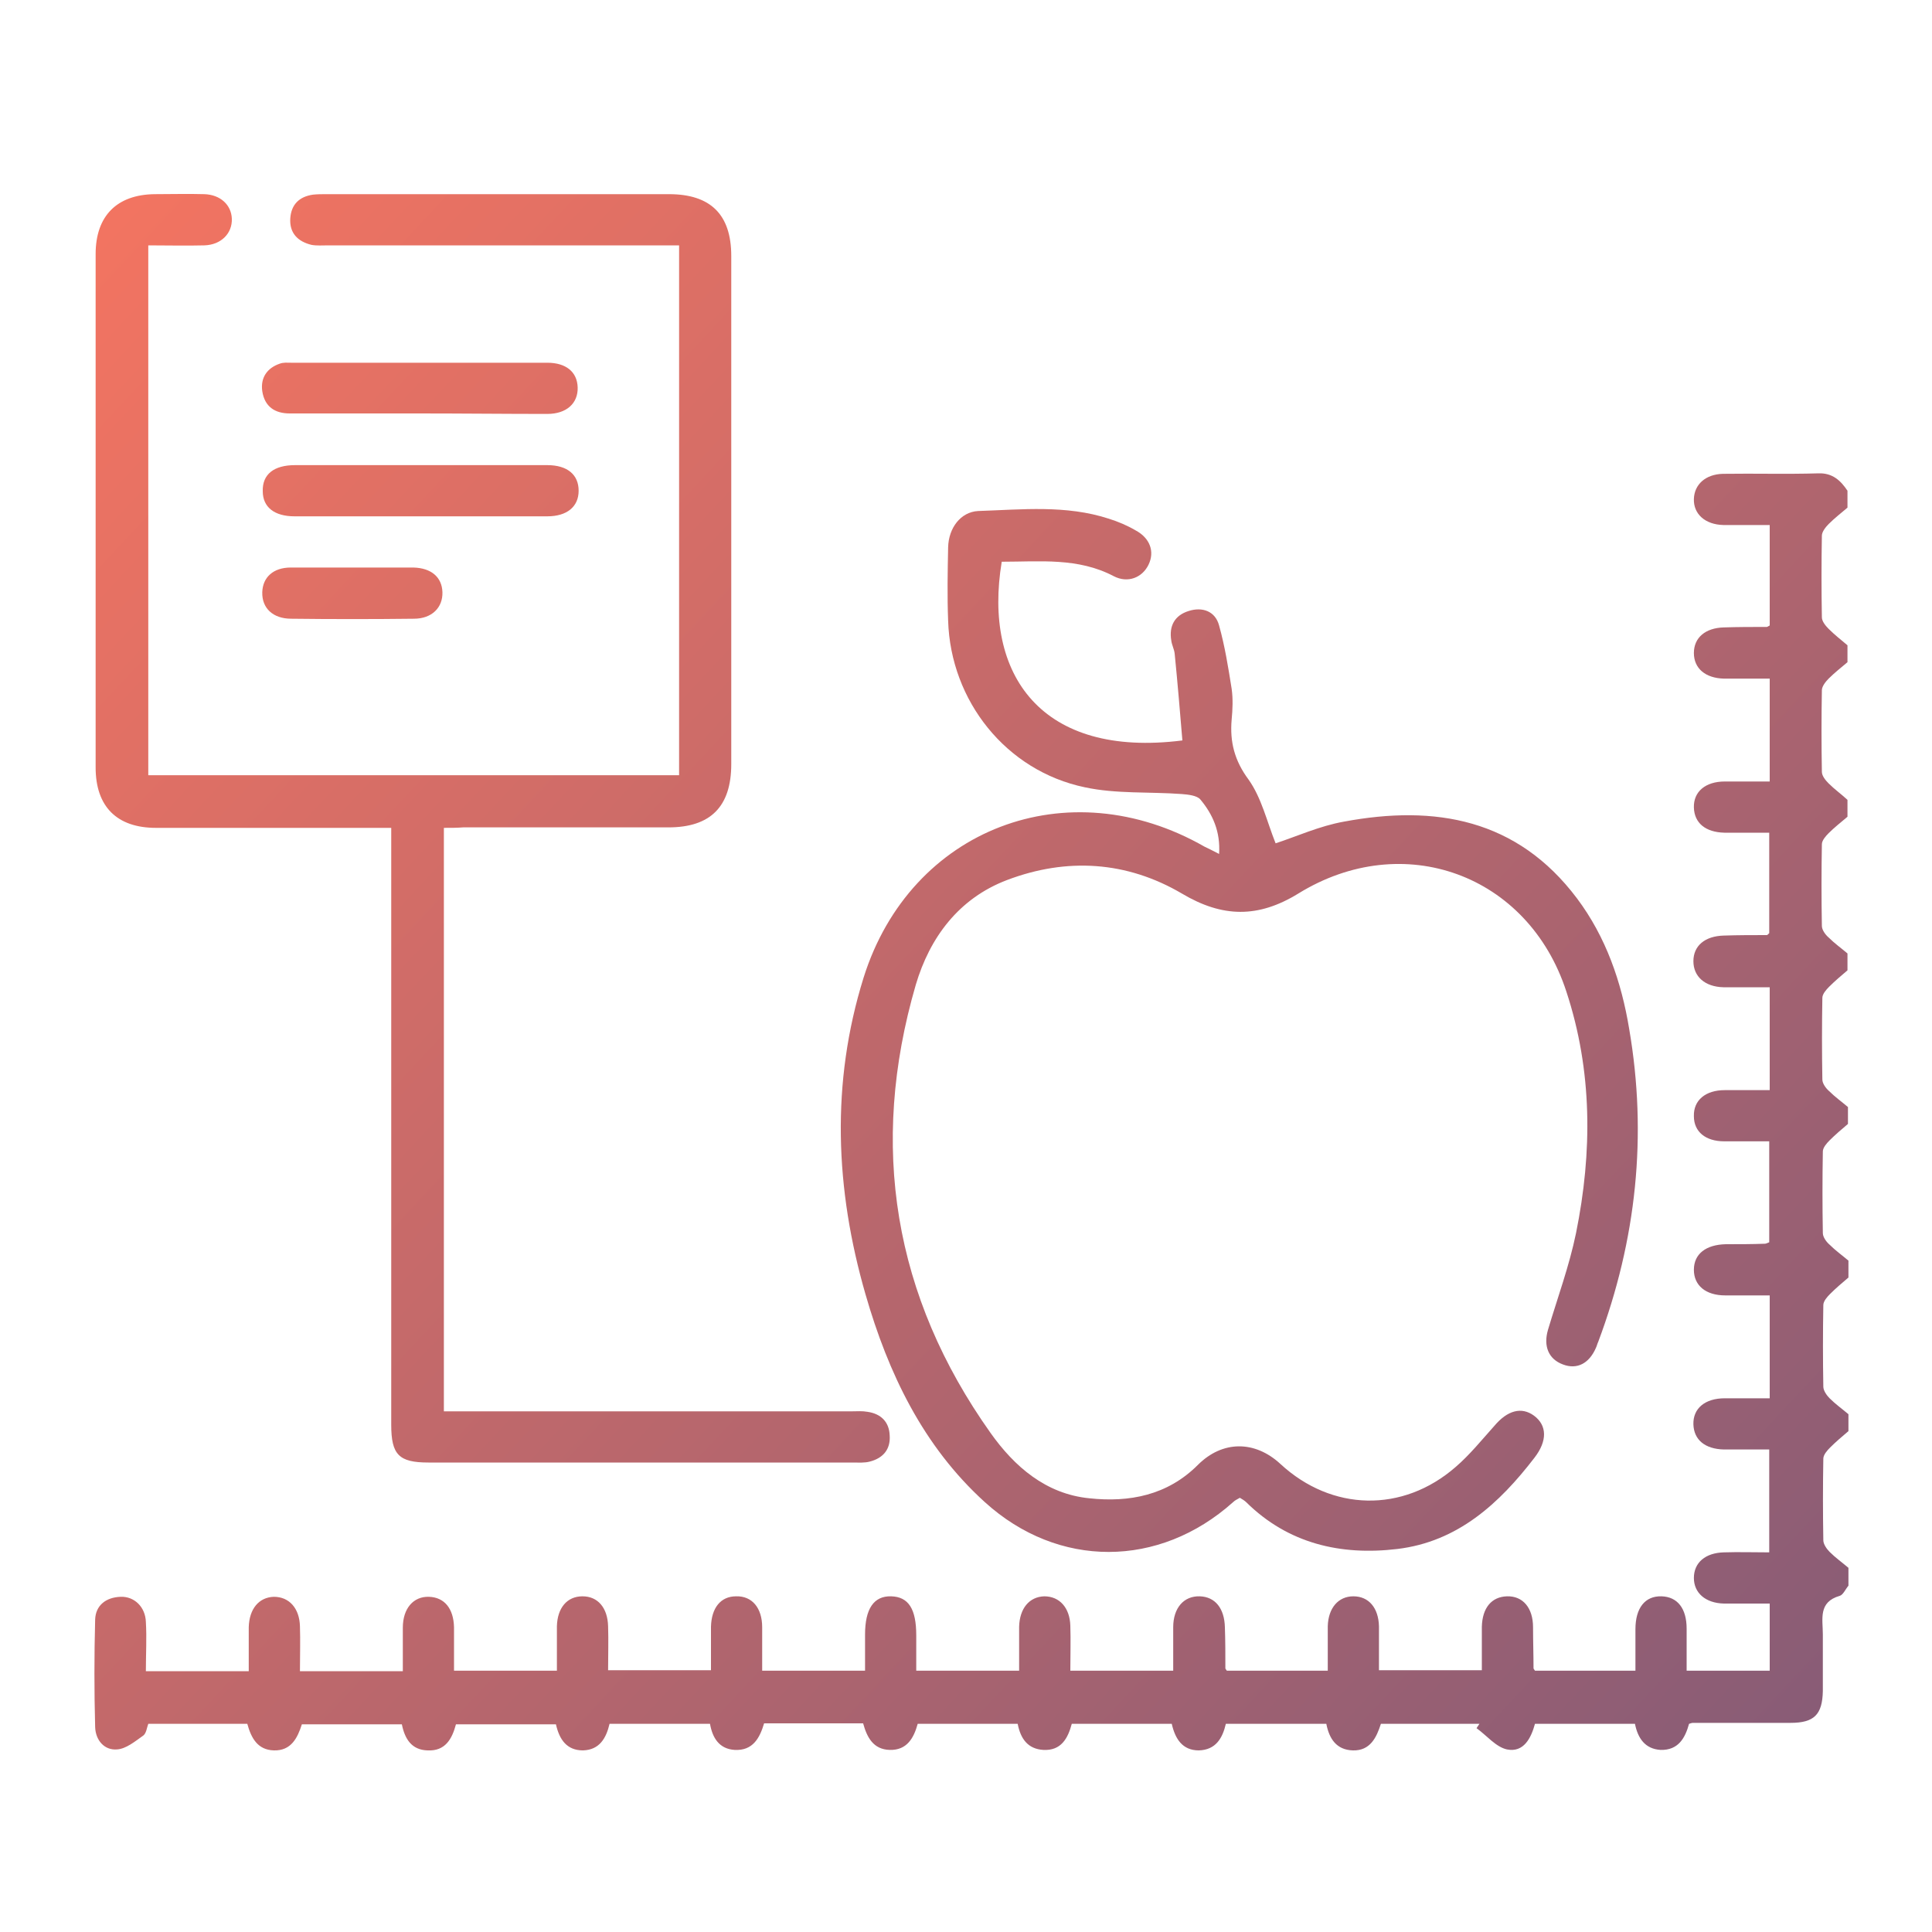 <svg xmlns="http://www.w3.org/2000/svg" xml:space="preserve" id="Layer_1" x="0" y="0" style="enable-background:new 0 0 400 400" version="1.1" viewBox="0 0 400 400"><style type="text/css">.st0{fill:url(#SVGID_1_)}</style><g><linearGradient id="SVGID_1_" x1="-1.942" x2="372.028" y1="40.6" y2="389.854" gradientUnits="userSpaceOnUse"><stop offset="0" style="stop-color:#f77560"/><stop offset="1" style="stop-color:#845b77"/></linearGradient><path d="M382.7 328.3c-.6.7-1.1 1.9-1.8 2.1-4.5 1.3-3.5 4.8-3.5 8v11.7c-.1 4.9-1.8 6.6-6.7 6.6h-20.2c-.2 0-.5.1-.8.2-.8 2.9-2.2 5.5-5.9 5.4-3.2-.2-4.7-2.4-5.3-5.4h-20.7c-.8 2.9-2.3 6-5.8 5.3-2.3-.5-4.2-2.9-6.3-4.4l.6-.9h-20.4c-.9 2.8-2.2 5.6-5.8 5.5-3.4-.1-4.9-2.4-5.5-5.5h-20.8c-.7 3-2.1 5.4-5.6 5.5-3.4 0-4.9-2.4-5.6-5.5h-20.7c-.8 3-2.2 5.6-5.9 5.4-3.2-.2-4.7-2.3-5.3-5.4H190c-.8 2.9-2.2 5.5-5.8 5.4-3.4-.1-4.7-2.6-5.5-5.5h-20.5c-.9 3-2.3 5.7-6.1 5.5-3.2-.2-4.6-2.5-5.1-5.4h-20.8c-.7 3-2.1 5.4-5.5 5.5-3.4 0-4.9-2.3-5.6-5.4H94.4c-.8 3-2.2 5.6-5.9 5.4-3.3-.1-4.7-2.4-5.3-5.4H62.5c-.9 2.8-2.2 5.5-5.8 5.4-3.4-.1-4.7-2.6-5.5-5.5H30.7c-.3.8-.4 1.9-1 2.4-1.7 1.2-3.6 2.8-5.5 2.9-2.6.2-4.4-1.9-4.5-4.6-.2-7.4-.2-14.9 0-22.3.1-2.9 2.2-4.6 5.3-4.7 2.8-.1 5.1 2.1 5.2 5.2.2 3.3 0 6.6 0 10.2h21.3v-9.1c.1-3.8 2.1-6.2 5.2-6.3 3.2 0 5.3 2.4 5.4 6.1.1 3 0 6.1 0 9.3h21.3v-9c0-4 2.2-6.5 5.4-6.4 3.2.1 5.1 2.4 5.2 6.3v9h21.3v-9.2c.1-3.8 2.1-6.2 5.3-6.2 3.2 0 5.2 2.4 5.3 6.2.1 2.9 0 5.9 0 9.1h21.3v-9c.1-3.9 2-6.3 5.2-6.3 3.3-.1 5.4 2.4 5.4 6.4v9h21.3v-7.5c0-5.3 1.8-8 5.4-7.9 3.6.1 5.2 2.6 5.2 8.1v7.3H211v-9.1c.1-3.8 2.1-6.2 5.2-6.3 3.2 0 5.3 2.4 5.4 6.1.1 3 0 6.1 0 9.3h21.3v-9c0-4 2.2-6.5 5.5-6.4 3.2.1 5.1 2.5 5.2 6.4.1 2.8.1 5.7.1 8.5 0 .1.1.2.3.5h20.9v-9.2c.1-3.8 2.2-6.2 5.3-6.2 3.2 0 5.2 2.4 5.3 6.2v9.1h21.3v-9c.1-3.9 2-6.2 5.2-6.3 3.3-.1 5.4 2.4 5.4 6.4 0 2.8.1 5.7.1 8.5 0 .1.1.2.3.5h20.8v-8.6c0-4.4 2-6.9 5.4-6.8 3.3.1 5.2 2.5 5.2 6.7v8.7h17.2V332h-9.5c-3.8-.1-6.2-2.2-6.2-5.3 0-3.2 2.4-5.2 6.2-5.3 3.1-.1 6.1 0 9.4 0v-21.3h-9.4c-3.9-.1-6.2-2-6.3-5.2-.1-3.3 2.4-5.4 6.5-5.4h9.3v-21.3h-9.2c-4.1 0-6.5-2.1-6.5-5.3 0-3.3 2.5-5.2 6.6-5.3 2.7 0 5.4 0 8.1-.1.2 0 .4-.1.9-.3v-20.9H357c-3.9 0-6.3-2-6.3-5.2-.1-3.3 2.4-5.4 6.4-5.4h9.3v-21.3h-9.6c-3.8-.1-6.2-2.2-6.2-5.4s2.4-5.2 6.3-5.3c3-.1 5.9-.1 8.9-.1.1 0 .2-.1.5-.4v-20.8H357c-3.9-.1-6.2-2-6.3-5.2-.1-3.3 2.4-5.4 6.4-5.4h9.3v-21.3h-9.5c-3.8-.1-6.2-2.1-6.2-5.3 0-3.2 2.4-5.2 6.2-5.3 3-.1 5.9-.1 8.9-.1.1 0 .2-.1.6-.3v-20.8h-9.6c-3.8-.1-6.2-2.3-6.1-5.4.1-3 2.4-5.1 6-5.2 6.6-.1 13.2.1 19.8-.1 2.9-.1 4.6 1.5 6 3.6v3.5c-1.3 1.1-2.7 2.2-3.9 3.4-.6.6-1.4 1.6-1.4 2.4-.1 5.6-.1 11.3 0 16.9 0 .8.7 1.7 1.4 2.4 1.2 1.2 2.6 2.3 3.9 3.4v3.5c-1.3 1.1-2.7 2.2-3.9 3.4-.6.6-1.4 1.6-1.4 2.4-.1 5.6-.1 11.3 0 16.9 0 .8.7 1.7 1.4 2.4 1.2 1.2 2.6 2.2 3.9 3.4v3.5c-1.3 1.1-2.7 2.2-3.9 3.4-.6.6-1.4 1.5-1.4 2.3-.1 5.6-.1 11.3 0 16.9 0 .8.7 1.8 1.4 2.4 1.2 1.2 2.6 2.2 3.9 3.3v3.5c-1.3 1.1-2.6 2.2-3.8 3.4-.6.6-1.4 1.5-1.4 2.3-.1 5.6-.1 11.3 0 16.9 0 .8.7 1.8 1.4 2.4 1.2 1.2 2.6 2.2 3.9 3.3v3.5c-1.3 1.1-2.6 2.2-3.8 3.4-.6.6-1.4 1.5-1.4 2.3-.1 5.6-.1 11.3 0 16.9 0 .8.7 1.8 1.4 2.4 1.2 1.2 2.6 2.2 3.9 3.3v3.5c-1.3 1.1-2.6 2.2-3.8 3.4-.6.6-1.4 1.5-1.4 2.3-.1 5.6-.1 11.3 0 16.9 0 .8.7 1.8 1.3 2.4 1.2 1.2 2.6 2.2 3.9 3.3v3.5c-1.3 1.1-2.6 2.2-3.8 3.4-.6.6-1.4 1.5-1.4 2.3-.1 5.6-.1 11.3 0 16.9 0 .8.7 1.8 1.3 2.4 1.2 1.2 2.6 2.2 3.9 3.3v3.7z" class="st0"/><linearGradient id="SVGID_00000141427529959727805460000011278823005280476810_" x1="19.087" x2="393.057" y1="18.083" y2="367.336" gradientUnits="userSpaceOnUse"><stop offset="0" style="stop-color:#f77560"/><stop offset="1" style="stop-color:#845b77"/></linearGradient><path d="M252.4 176.8c.3-4.6-1.3-8.2-3.9-11.3-.7-.8-2.5-1-3.8-1.1-6.7-.5-13.6 0-20.1-1.4-16.3-3.4-27.8-17.9-28.3-34.5-.2-5.1-.1-10.2 0-15.2.1-4 2.6-7.3 6.2-7.5 9.1-.3 18.2-1.3 27.1 1.6 1.9.6 3.8 1.4 5.5 2.4 3 1.6 4 4.4 2.7 7.1-1.3 2.7-4.3 3.9-7.2 2.4-7.4-3.9-15.3-3-23.2-3-3.9 23.4 8.2 40.7 37.4 37-.5-6-1-12-1.6-18-.1-.9-.6-1.8-.7-2.7-.5-3 .7-5.2 3.6-6.1 2.8-.9 5.5 0 6.3 3 1.2 4.3 1.9 8.7 2.6 13.1.3 2.1.2 4.3 0 6.4-.4 4.6.6 8.5 3.5 12.4 2.7 3.8 3.8 8.7 5.6 13.2 4.3-1.4 9.1-3.6 14.2-4.5 18.8-3.5 35.8-.6 48.2 15.9 6 8 9.2 17.3 10.8 27 3.8 22.1 1.5 43.7-6.4 64.8-.2.4-.3.9-.5 1.3-1.4 3.2-3.9 4.5-6.8 3.4-3-1.1-4.1-3.8-3.1-7.2 2-6.7 4.4-13.2 5.8-20 3.4-16.8 3.4-33.6-2-50-7.9-24.3-33.8-33.7-55.5-20.3-8.3 5.1-15.7 5-24.1 0-11.4-6.7-23.8-7.5-36.2-2.8-10 3.8-16 11.9-18.9 21.7-9.7 33.3-4.6 64.5 15.5 92.8 4.9 6.9 11.4 12.6 20.4 13.5 8.3.9 16.2-.6 22.5-6.9 5.1-5.1 11.8-5.1 17.1-.2 10.6 9.8 25.3 10.2 36.3.6 2.9-2.5 5.4-5.6 8-8.5 2.7-3.2 5.6-4 8.2-2.1 2.7 2 2.8 5.2.1 8.7-7.3 9.5-15.9 17.4-28.4 18.9-11.7 1.4-22.6-1.1-31.3-9.7-.3-.3-.8-.6-1.3-.9-.5.3-1 .5-1.4.9-15.3 13.7-36.2 13.8-51.4 0-12.8-11.6-20-26.7-24.7-43-6.3-21.8-7.2-43.8-.4-65.6 9.7-30.9 42.3-43.3 70.6-27.1.8.4 1.7.8 3 1.5z" style="fill:url(#SVGID_00000141427529959727805460000011278823005280476810_)"/><linearGradient id="SVGID_00000114063786788069222020000015989479725091939985_" x1="-12.995" x2="360.976" y1="52.435" y2="401.688" gradientUnits="userSpaceOnUse"><stop offset="0" style="stop-color:#f77560"/><stop offset="1" style="stop-color:#845b77"/></linearGradient><path d="M91.9 171.4v120.8h84.5c1.1 0 2.1-.1 3.2.1 2.8.4 4.5 2.1 4.6 4.9.2 2.9-1.4 4.7-4.1 5.4-1.1.3-2.3.2-3.5.2H88.7c-6.1 0-7.7-1.6-7.7-7.8V171.4H32.3c-8.1 0-12.5-4.4-12.5-12.5V52.6c0-7.9 4.4-12.3 12.2-12.4 3.4 0 6.9-.1 10.3 0 3.3.1 5.6 2.2 5.7 5.1.1 3-2.2 5.4-5.7 5.5-3.8.1-7.5 0-11.6 0v109.7h109.9V50.8H68c-1.2 0-2.4.1-3.5-.1-2.9-.7-4.6-2.5-4.4-5.5.2-2.9 1.9-4.5 4.7-4.9.9-.1 1.9-.1 2.8-.1h70.9c8.6 0 12.9 4.2 12.9 12.8v105.2c0 8.8-4.3 13.1-13 13.1H95.9c-1.3.1-2.5.1-4 .1z" style="fill:url(#SVGID_00000114063786788069222020000015989479725091939985_)"/><linearGradient id="SVGID_00000003794825728578236610000007949523415019590285_" x1="19.671" x2="393.641" y1="17.458" y2="366.712" gradientUnits="userSpaceOnUse"><stop offset="0" style="stop-color:#f77560"/><stop offset="1" style="stop-color:#845b77"/></linearGradient><path d="M86.9 85.6H60c-3.1 0-5.2-1.4-5.7-4.6-.4-2.8 1-4.8 3.6-5.7.8-.3 1.6-.2 2.4-.2h53c3.9 0 6.2 1.9 6.3 5.1.1 3.3-2.3 5.5-6.3 5.5-8.7 0-17.6-.1-26.4-.1z" style="fill:url(#SVGID_00000003794825728578236610000007949523415019590285_)"/><linearGradient id="SVGID_00000048487561140267366740000012131869643508363180_" x1="9.086" x2="383.056" y1="28.792" y2="378.045" gradientUnits="userSpaceOnUse"><stop offset="0" style="stop-color:#f77560"/><stop offset="1" style="stop-color:#845b77"/></linearGradient><path d="M87.1 96.3h26.2c4.2 0 6.5 2 6.5 5.3s-2.4 5.3-6.5 5.3H61c-4.2 0-6.6-1.9-6.6-5.2-.1-3.5 2.3-5.4 6.7-5.4h26z" style="fill:url(#SVGID_00000048487561140267366740000012131869643508363180_)"/><linearGradient id="SVGID_00000060001797724634884630000013648576129484351651_" x1="-8.078" x2="365.892" y1="47.17" y2="396.424" gradientUnits="userSpaceOnUse"><stop offset="0" style="stop-color:#f77560"/><stop offset="1" style="stop-color:#845b77"/></linearGradient><path d="M72.9 117.5h12.7c3.7.1 5.9 2 6 5.1.1 3.2-2.2 5.5-5.9 5.5-8.5.1-17 .1-25.4 0-3.8 0-6.1-2.2-6-5.5.1-3.1 2.3-5.1 5.9-5.1h12.7z" style="fill:url(#SVGID_00000060001797724634884630000013648576129484351651_)"/></g></svg>